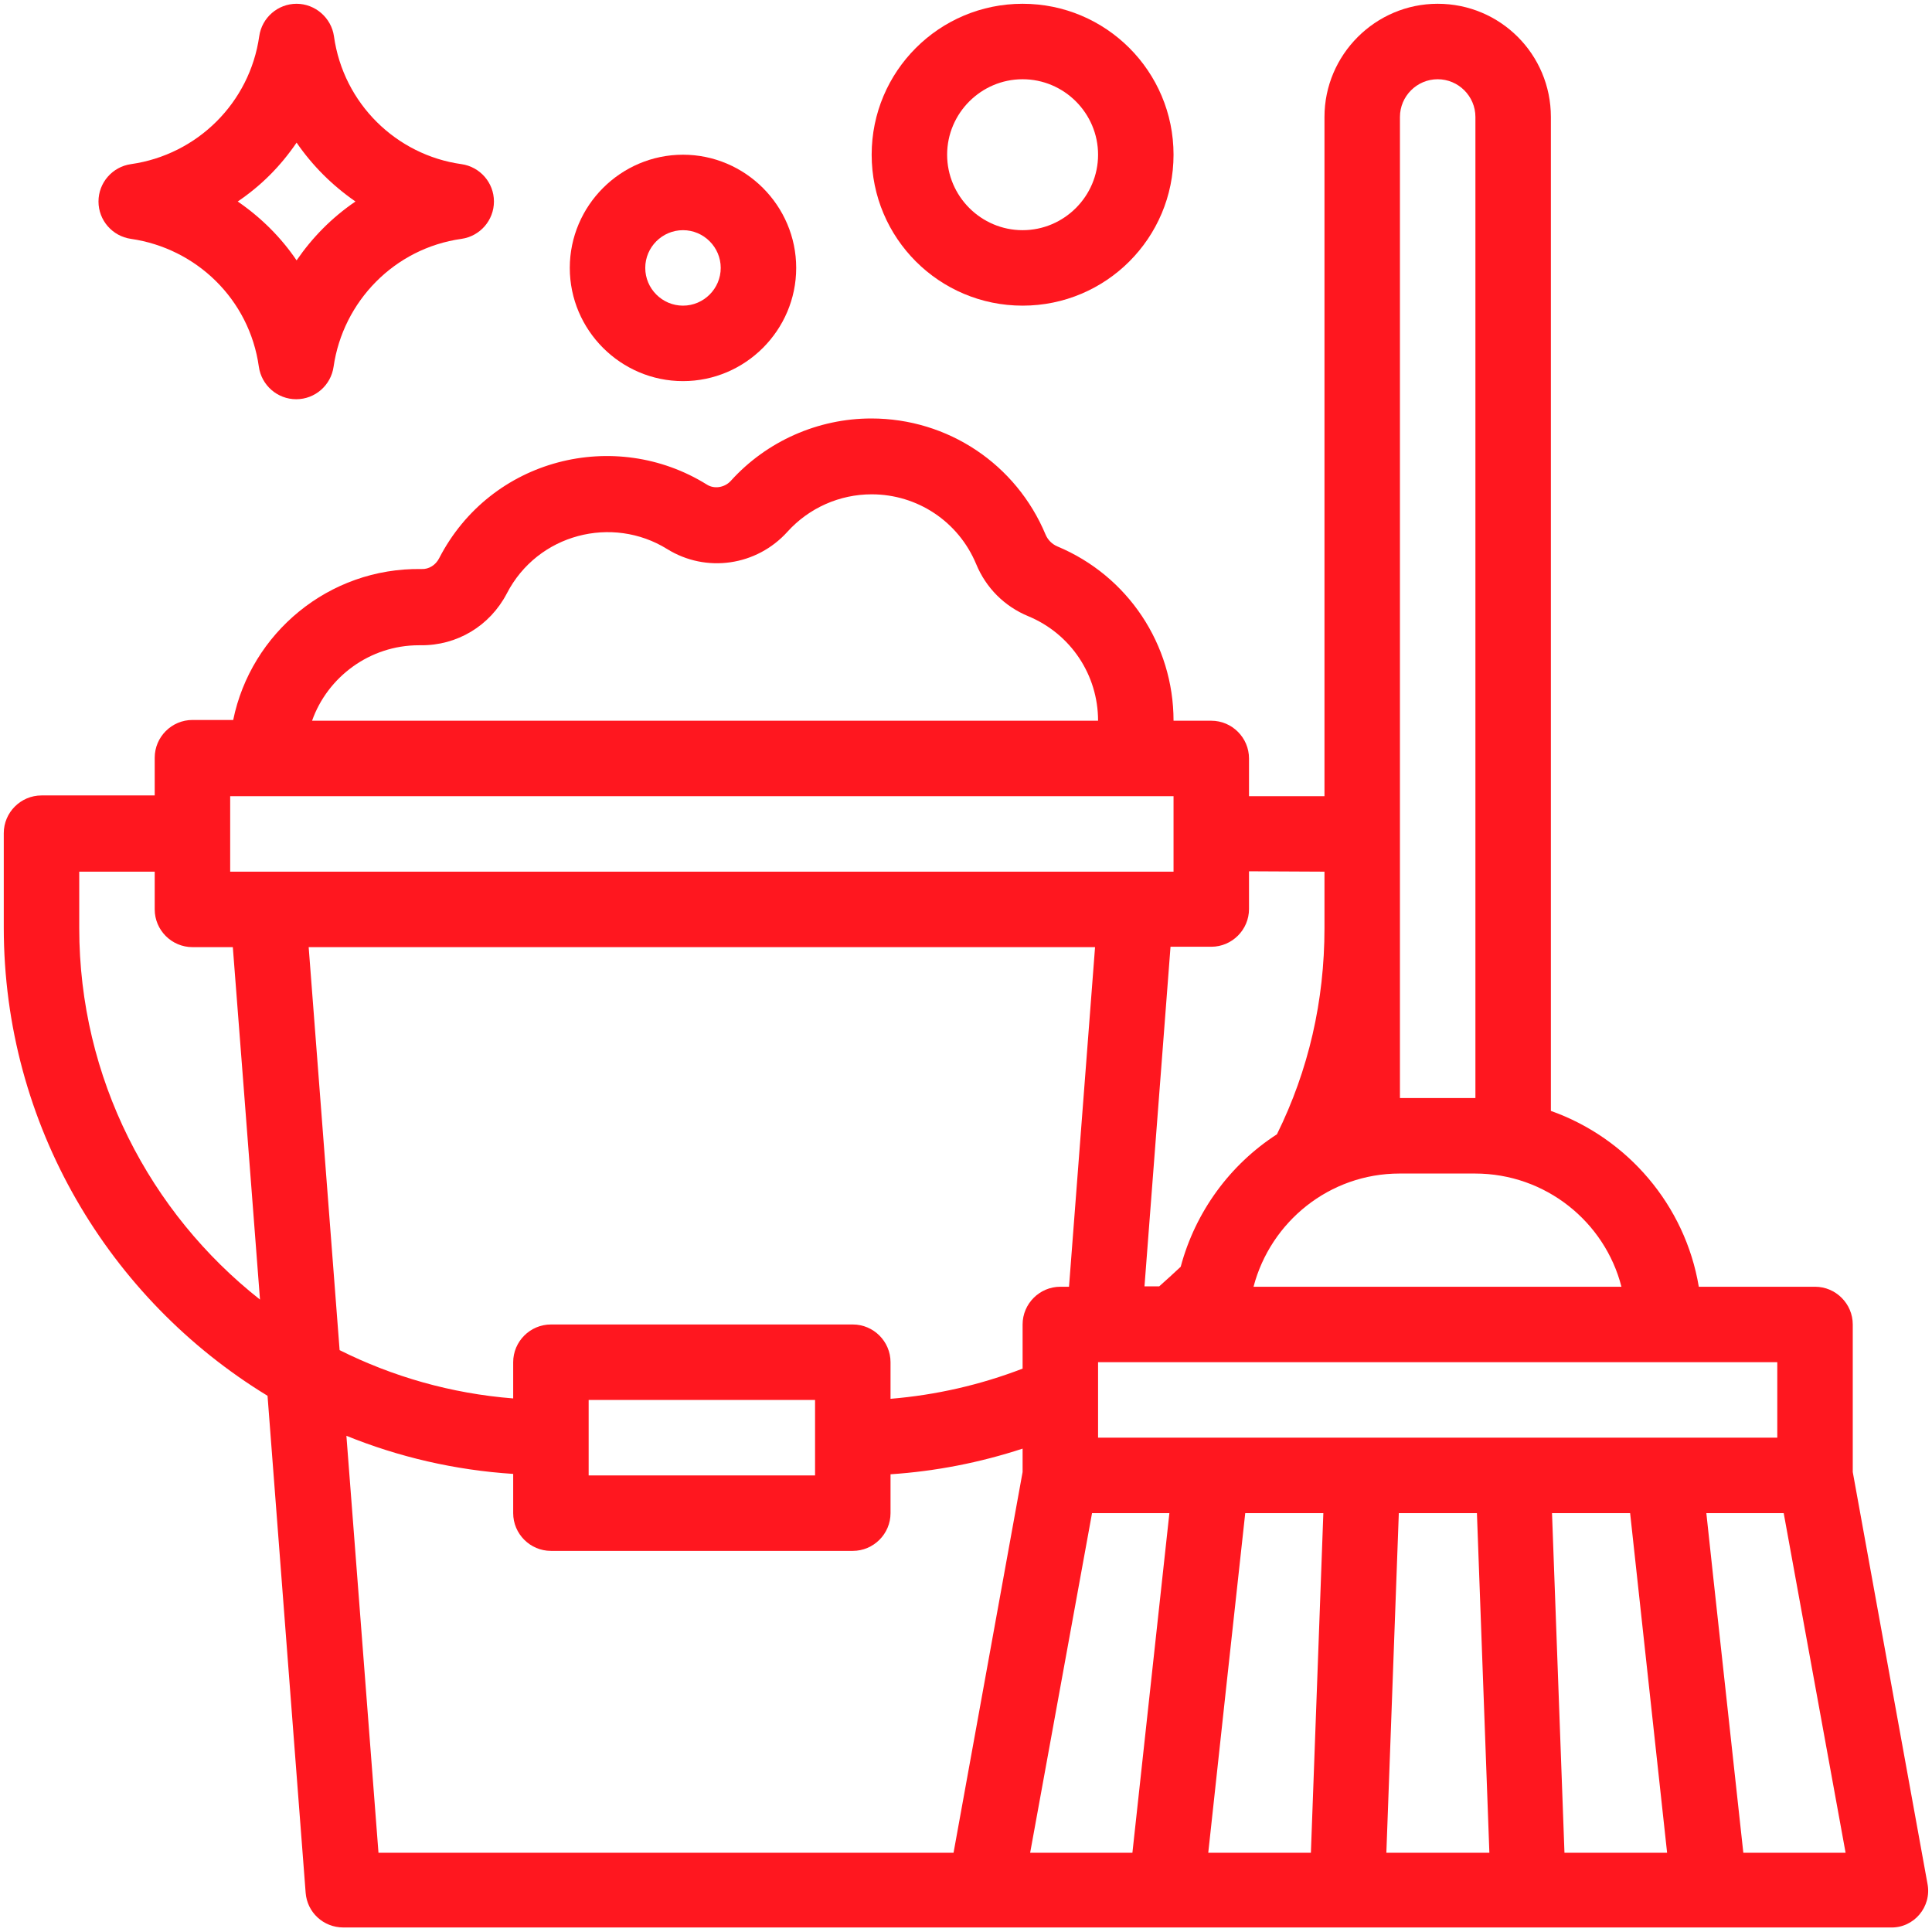 <?xml version="1.0" encoding="utf-8"?>
<!-- Generator: Adobe Illustrator 26.1.0, SVG Export Plug-In . SVG Version: 6.00 Build 0)  -->
<svg version="1.1" id="Calque_1" xmlns="http://www.w3.org/2000/svg" xmlns:xlink="http://www.w3.org/1999/xlink" x="0px" y="0px"
	 viewBox="0 0 512 512" style="enable-background:new 0 0 512 512;" xml:space="preserve">
<style type="text/css">
	.st0{fill:#FF171F;}
</style>
<g id="_x31_1_x2C__wash_x2C__cleaning_x2C__bucket_x2C__clean_x2C__washing">
	<g>
		<g>
			<path class="st0" d="M510.8,499.2L491,390.1V351c0-5.5-4.5-10-10-10h-30.8c-3.6-21.6-18.9-39.4-39.2-46.6V31
				c0-16.6-13.4-30-30-30c-16.5,0-30,13.5-30,30v180h-20v-10c0-5.5-4.5-10-10-10h-10c0-20.2-12.1-38.4-30.8-46.2
				c-1.4-0.6-2.5-1.7-3.1-3.1c-7.8-18.7-25.9-30.8-46.2-30.8c-14.1,0-27.7,6-37.2,16.5c-1.6,1.8-4.4,2.3-6.4,1
				c-24.3-15.1-57.2-7-70.9,19.5c-0.9,1.8-2.7,3-4.7,2.9c-24.6-0.4-45.2,17-49.9,40H51c-5.5,0-10,4.5-10,10v10H11
				c-5.5,0-10,4.5-10,10v25c0,52.3,27.9,98.5,69.9,124.1c5,65.5,10.1,131.5,10.1,131.7c0.4,5.2,4.7,9.2,10,9.2h410
				C507.2,511,512,505.3,510.8,499.2z M471,381c-56.7,0-124.6,0-180,0c0-5.8,0-11,0-20h180V381z M156,371h60v20h-60V371z M226,351
				h-80c-5.5,0-10,4.5-10,10v9.6c-16.5-1.3-32-5.8-46-12.8L81.8,251h208.4l-6.9,90H281c-5.5,0-10,4.5-10,10v11.7
				c-11.2,4.3-22.9,7-35,8V361C236,355.5,231.5,351,226,351z M429.7,341h-97.5c4.5-17.2,20.1-30,38.7-30h20
				C409.6,311,425.3,323.8,429.7,341z M371,31c0-5.5,4.5-10,10-10c5.5,0,10,4.5,10,10v260h-20C371,288.2,371,32.8,371,31z M351,231
				v15c0,19.2-4.2,37.6-12.6,54.6c-12.4,8-21.6,20.5-25.5,35.1c-1.9,1.8-3.8,3.5-5.7,5.2h-3.9l6.9-90H321c5.5,0,10-4.5,10-10v-10
				L351,231z M111,171l0.5,0c9.6,0.1,18.3-5.1,22.8-13.7c8.2-15.9,28-20.8,42.5-11.8c10.3,6.4,23.7,4.5,31.9-4.6
				c5.7-6.3,13.8-9.9,22.3-9.9c12.1,0,23,7.2,27.7,18.5c2.6,6.3,7.5,11.2,13.8,13.8C283.8,168,291,178.9,291,191H82.7
				C86.8,179.4,98,171,111,171z M61,211h250v20c-26.7,0-208.7,0-250,0V211z M21,246v-15h20v10c0,5.5,4.5,10,10,10h10.7
				c1.3,16.5,4.1,53.1,7.2,93.4C39.7,321.4,21,285.7,21,246z M91.8,380.5c13.8,5.6,28.7,9.1,44.2,10.1V401c0,5.5,4.5,10,10,10h80
				c5.5,0,10-4.5,10-10v-10.3c12-0.8,23.7-3.1,35-6.8v6.2L252.7,491H100.3L91.8,380.5z M273,491l16.4-90h20.5l-9.8,90
				C297.9,491,279.8,491,273,491L273,491z M330,401h20.7l-3.3,90h-27.2C321.3,480.7,328.8,411.8,330,401L330,401z M367.4,491l3.3-90
				h20.7l3.3,90H367.4z M414.6,491l-3.3-90H432l9.8,90H414.6z M462,491c-0.9-8.5-8.7-79.4-9.8-90h20.5l16.4,90H462z"/>
			<path class="st0" d="M34.7,63.3c17.3,2.5,31.4,16,33.9,33.9c0.7,4.9,4.9,8.6,9.9,8.6c5,0,9.2-3.7,9.9-8.6
				c2.5-17.3,16.1-31.4,33.9-33.9c4.9-0.7,8.6-4.9,8.6-9.9c0-5-3.7-9.2-8.6-9.9C105.1,41.1,91,27.5,88.5,9.6C87.8,4.7,83.5,1,78.6,1
				c-5,0-9.2,3.7-9.9,8.6C66.2,27.2,52.3,41,34.7,43.5c-4.9,0.7-8.6,4.9-8.6,9.9C26.1,58.4,29.8,62.6,34.7,63.3L34.7,63.3z
				 M78.6,37.8c4.2,6.1,9.4,11.3,15.6,15.6c-6.3,4.3-11.4,9.5-15.6,15.6c-4-5.9-9.2-11.2-15.6-15.6C69.2,49.2,74.3,44.1,78.6,37.8z"
				/>
			<path class="st0" d="M271,81c22.1,0,40-17.9,40-40S293.1,1,271,1s-40,17.9-40,40S248.9,81,271,81z M271,21c11,0,20,9,20,20
				s-9,20-20,20s-20-9-20-20S260,21,271,21z"/>
			<path class="st0" d="M181,101c16.5,0,30-13.5,30-30s-13.5-30-30-30s-30,13.5-30,30S164.5,101,181,101z M181,61
				c5.5,0,10,4.5,10,10s-4.5,10-10,10s-10-4.5-10-10S175.5,61,181,61z"/>
		</g>
	</g>
</g>
</svg>
